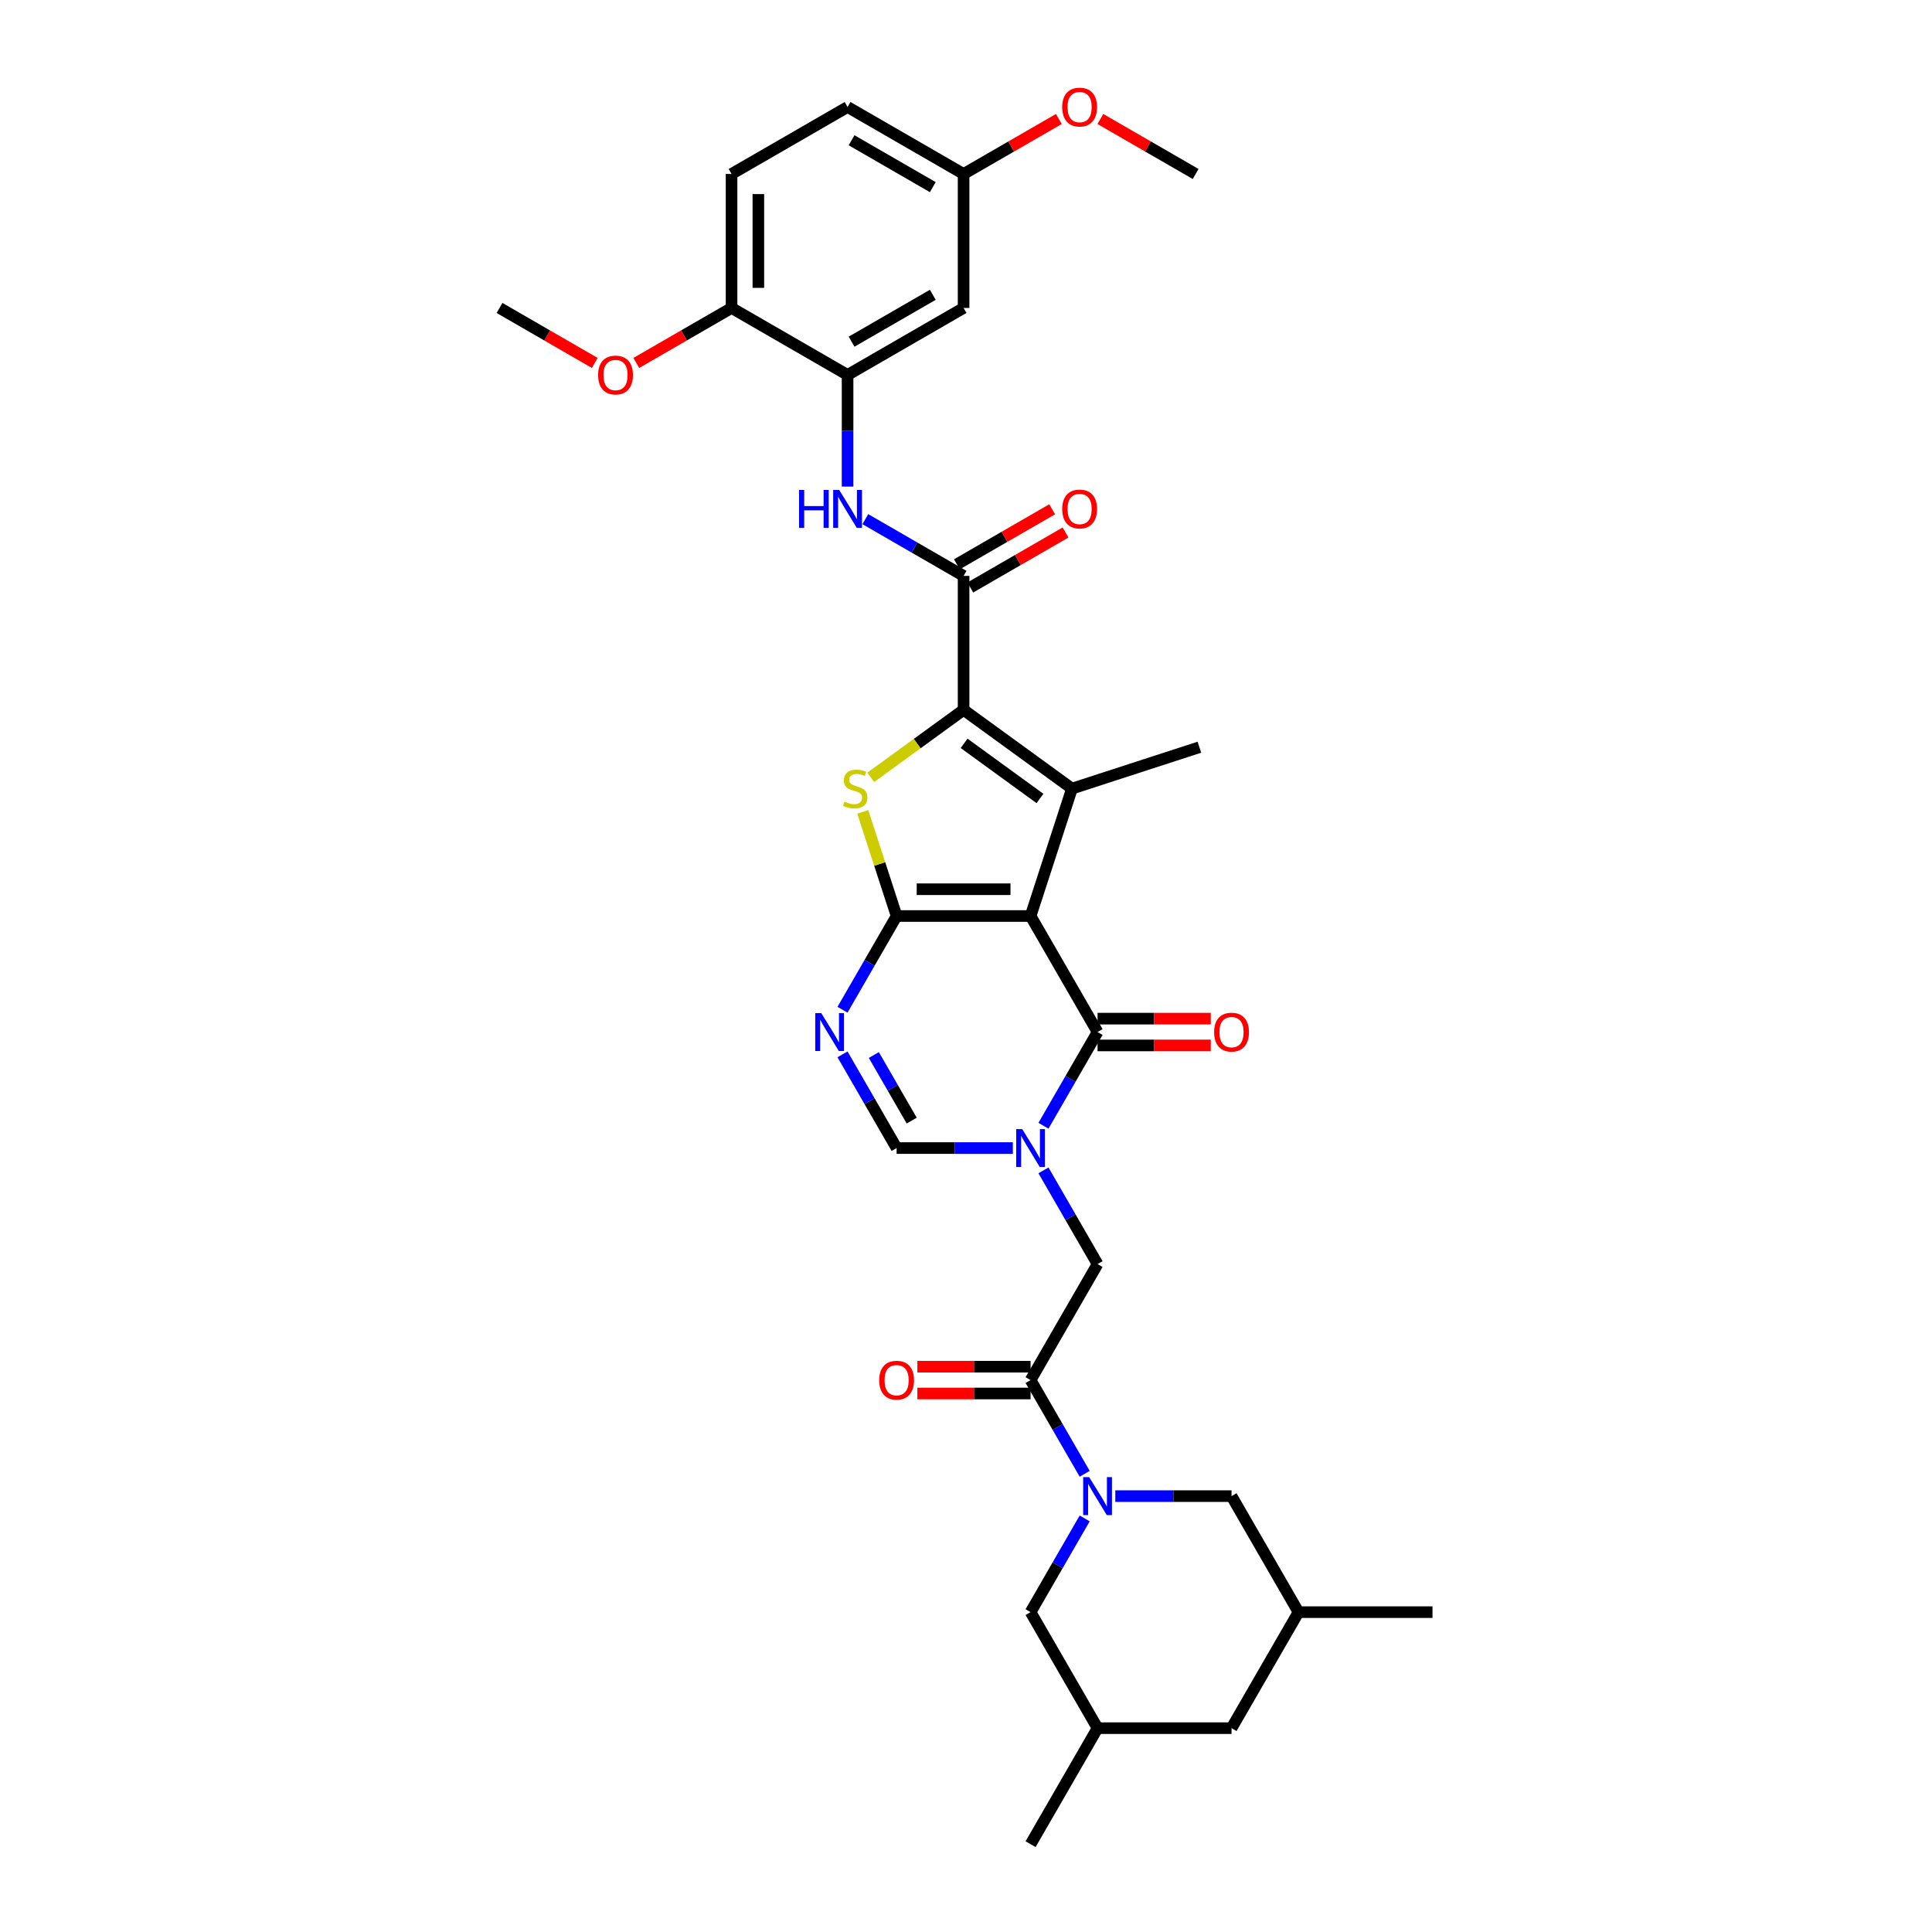 <?xml version='1.0' encoding='iso-8859-1'?>
<svg version='1.1' baseProfile='full'
              xmlns='http://www.w3.org/2000/svg'
                      xmlns:rdkit='http://www.rdkit.org/xml'
                      xmlns:xlink='http://www.w3.org/1999/xlink'
                  xml:space='preserve'
width='1000px' height='1000px' viewBox='0 0 1000 1000'>
<!-- END OF HEADER -->
<rect style='opacity:1.0;fill:#FFFFFF;stroke:none' width='1000' height='1000' x='0' y='0'> </rect>
<path class='bond-0' d='M 533.426,474.13 L 464.084,474.13' style='fill:none;fill-rule:evenodd;stroke:#000000;stroke-width:6px;stroke-linecap:butt;stroke-linejoin:miter;stroke-opacity:1' />
<path class='bond-0' d='M 523.025,460.261 L 474.486,460.261' style='fill:none;fill-rule:evenodd;stroke:#000000;stroke-width:6px;stroke-linecap:butt;stroke-linejoin:miter;stroke-opacity:1' />
<path class='bond-1' d='M 533.426,474.13 L 554.854,408.182' style='fill:none;fill-rule:evenodd;stroke:#000000;stroke-width:6px;stroke-linecap:butt;stroke-linejoin:miter;stroke-opacity:1' />
<path class='bond-5' d='M 533.426,474.13 L 568.097,534.182' style='fill:none;fill-rule:evenodd;stroke:#000000;stroke-width:6px;stroke-linecap:butt;stroke-linejoin:miter;stroke-opacity:1' />
<path class='bond-4' d='M 464.084,474.13 L 455.328,447.182' style='fill:none;fill-rule:evenodd;stroke:#000000;stroke-width:6px;stroke-linecap:butt;stroke-linejoin:miter;stroke-opacity:1' />
<path class='bond-4' d='M 455.328,447.182 L 446.572,420.233' style='fill:none;fill-rule:evenodd;stroke:#CCCC00;stroke-width:6px;stroke-linecap:butt;stroke-linejoin:miter;stroke-opacity:1' />
<path class='bond-6' d='M 464.084,474.13 L 450.084,498.38' style='fill:none;fill-rule:evenodd;stroke:#000000;stroke-width:6px;stroke-linecap:butt;stroke-linejoin:miter;stroke-opacity:1' />
<path class='bond-6' d='M 450.084,498.38 L 436.083,522.629' style='fill:none;fill-rule:evenodd;stroke:#0000FF;stroke-width:6px;stroke-linecap:butt;stroke-linejoin:miter;stroke-opacity:1' />
<path class='bond-2' d='M 554.854,408.182 L 498.755,367.423' style='fill:none;fill-rule:evenodd;stroke:#000000;stroke-width:6px;stroke-linecap:butt;stroke-linejoin:miter;stroke-opacity:1' />
<path class='bond-2' d='M 538.288,413.288 L 499.019,384.757' style='fill:none;fill-rule:evenodd;stroke:#000000;stroke-width:6px;stroke-linecap:butt;stroke-linejoin:miter;stroke-opacity:1' />
<path class='bond-25' d='M 554.854,408.182 L 620.802,386.754' style='fill:none;fill-rule:evenodd;stroke:#000000;stroke-width:6px;stroke-linecap:butt;stroke-linejoin:miter;stroke-opacity:1' />
<path class='bond-8' d='M 498.755,367.423 L 498.755,298.081' style='fill:none;fill-rule:evenodd;stroke:#000000;stroke-width:6px;stroke-linecap:butt;stroke-linejoin:miter;stroke-opacity:1' />
<path class='bond-34' d='M 498.755,367.423 L 474.721,384.886' style='fill:none;fill-rule:evenodd;stroke:#000000;stroke-width:6px;stroke-linecap:butt;stroke-linejoin:miter;stroke-opacity:1' />
<path class='bond-34' d='M 474.721,384.886 L 450.686,402.348' style='fill:none;fill-rule:evenodd;stroke:#CCCC00;stroke-width:6px;stroke-linecap:butt;stroke-linejoin:miter;stroke-opacity:1' />
<path class='bond-3' d='M 540.096,582.681 L 554.097,558.432' style='fill:none;fill-rule:evenodd;stroke:#0000FF;stroke-width:6px;stroke-linecap:butt;stroke-linejoin:miter;stroke-opacity:1' />
<path class='bond-3' d='M 554.097,558.432 L 568.097,534.182' style='fill:none;fill-rule:evenodd;stroke:#000000;stroke-width:6px;stroke-linecap:butt;stroke-linejoin:miter;stroke-opacity:1' />
<path class='bond-9' d='M 524.245,594.234 L 494.165,594.234' style='fill:none;fill-rule:evenodd;stroke:#0000FF;stroke-width:6px;stroke-linecap:butt;stroke-linejoin:miter;stroke-opacity:1' />
<path class='bond-9' d='M 494.165,594.234 L 464.084,594.234' style='fill:none;fill-rule:evenodd;stroke:#000000;stroke-width:6px;stroke-linecap:butt;stroke-linejoin:miter;stroke-opacity:1' />
<path class='bond-12' d='M 540.096,605.786 L 554.097,630.036' style='fill:none;fill-rule:evenodd;stroke:#0000FF;stroke-width:6px;stroke-linecap:butt;stroke-linejoin:miter;stroke-opacity:1' />
<path class='bond-12' d='M 554.097,630.036 L 568.097,654.286' style='fill:none;fill-rule:evenodd;stroke:#000000;stroke-width:6px;stroke-linecap:butt;stroke-linejoin:miter;stroke-opacity:1' />
<path class='bond-17' d='M 568.097,541.116 L 597.394,541.116' style='fill:none;fill-rule:evenodd;stroke:#000000;stroke-width:6px;stroke-linecap:butt;stroke-linejoin:miter;stroke-opacity:1' />
<path class='bond-17' d='M 597.394,541.116 L 626.691,541.116' style='fill:none;fill-rule:evenodd;stroke:#FF0000;stroke-width:6px;stroke-linecap:butt;stroke-linejoin:miter;stroke-opacity:1' />
<path class='bond-17' d='M 568.097,527.248 L 597.394,527.248' style='fill:none;fill-rule:evenodd;stroke:#000000;stroke-width:6px;stroke-linecap:butt;stroke-linejoin:miter;stroke-opacity:1' />
<path class='bond-17' d='M 597.394,527.248 L 626.691,527.248' style='fill:none;fill-rule:evenodd;stroke:#FF0000;stroke-width:6px;stroke-linecap:butt;stroke-linejoin:miter;stroke-opacity:1' />
<path class='bond-35' d='M 436.083,545.734 L 450.084,569.984' style='fill:none;fill-rule:evenodd;stroke:#0000FF;stroke-width:6px;stroke-linecap:butt;stroke-linejoin:miter;stroke-opacity:1' />
<path class='bond-35' d='M 450.084,569.984 L 464.084,594.234' style='fill:none;fill-rule:evenodd;stroke:#000000;stroke-width:6px;stroke-linecap:butt;stroke-linejoin:miter;stroke-opacity:1' />
<path class='bond-35' d='M 452.294,546.075 L 462.094,563.05' style='fill:none;fill-rule:evenodd;stroke:#0000FF;stroke-width:6px;stroke-linecap:butt;stroke-linejoin:miter;stroke-opacity:1' />
<path class='bond-35' d='M 462.094,563.05 L 471.895,580.025' style='fill:none;fill-rule:evenodd;stroke:#000000;stroke-width:6px;stroke-linecap:butt;stroke-linejoin:miter;stroke-opacity:1' />
<path class='bond-7' d='M 561.428,762.837 L 547.427,738.587' style='fill:none;fill-rule:evenodd;stroke:#0000FF;stroke-width:6px;stroke-linecap:butt;stroke-linejoin:miter;stroke-opacity:1' />
<path class='bond-7' d='M 547.427,738.587 L 533.426,714.338' style='fill:none;fill-rule:evenodd;stroke:#000000;stroke-width:6px;stroke-linecap:butt;stroke-linejoin:miter;stroke-opacity:1' />
<path class='bond-15' d='M 561.428,785.942 L 547.427,810.192' style='fill:none;fill-rule:evenodd;stroke:#0000FF;stroke-width:6px;stroke-linecap:butt;stroke-linejoin:miter;stroke-opacity:1' />
<path class='bond-15' d='M 547.427,810.192 L 533.426,834.442' style='fill:none;fill-rule:evenodd;stroke:#000000;stroke-width:6px;stroke-linecap:butt;stroke-linejoin:miter;stroke-opacity:1' />
<path class='bond-16' d='M 577.278,774.39 L 607.359,774.39' style='fill:none;fill-rule:evenodd;stroke:#0000FF;stroke-width:6px;stroke-linecap:butt;stroke-linejoin:miter;stroke-opacity:1' />
<path class='bond-16' d='M 607.359,774.39 L 637.439,774.39' style='fill:none;fill-rule:evenodd;stroke:#000000;stroke-width:6px;stroke-linecap:butt;stroke-linejoin:miter;stroke-opacity:1' />
<path class='bond-11' d='M 498.755,298.081 L 473.32,283.396' style='fill:none;fill-rule:evenodd;stroke:#000000;stroke-width:6px;stroke-linecap:butt;stroke-linejoin:miter;stroke-opacity:1' />
<path class='bond-11' d='M 473.32,283.396 L 447.884,268.711' style='fill:none;fill-rule:evenodd;stroke:#0000FF;stroke-width:6px;stroke-linecap:butt;stroke-linejoin:miter;stroke-opacity:1' />
<path class='bond-19' d='M 502.222,304.087 L 526.874,289.854' style='fill:none;fill-rule:evenodd;stroke:#000000;stroke-width:6px;stroke-linecap:butt;stroke-linejoin:miter;stroke-opacity:1' />
<path class='bond-19' d='M 526.874,289.854 L 551.526,275.621' style='fill:none;fill-rule:evenodd;stroke:#FF0000;stroke-width:6px;stroke-linecap:butt;stroke-linejoin:miter;stroke-opacity:1' />
<path class='bond-19' d='M 495.288,292.076 L 519.94,277.843' style='fill:none;fill-rule:evenodd;stroke:#000000;stroke-width:6px;stroke-linecap:butt;stroke-linejoin:miter;stroke-opacity:1' />
<path class='bond-19' d='M 519.94,277.843 L 544.592,263.611' style='fill:none;fill-rule:evenodd;stroke:#FF0000;stroke-width:6px;stroke-linecap:butt;stroke-linejoin:miter;stroke-opacity:1' />
<path class='bond-10' d='M 533.426,714.338 L 568.097,654.286' style='fill:none;fill-rule:evenodd;stroke:#000000;stroke-width:6px;stroke-linecap:butt;stroke-linejoin:miter;stroke-opacity:1' />
<path class='bond-20' d='M 533.426,707.403 L 504.129,707.403' style='fill:none;fill-rule:evenodd;stroke:#000000;stroke-width:6px;stroke-linecap:butt;stroke-linejoin:miter;stroke-opacity:1' />
<path class='bond-20' d='M 504.129,707.403 L 474.832,707.403' style='fill:none;fill-rule:evenodd;stroke:#FF0000;stroke-width:6px;stroke-linecap:butt;stroke-linejoin:miter;stroke-opacity:1' />
<path class='bond-20' d='M 533.426,721.272 L 504.129,721.272' style='fill:none;fill-rule:evenodd;stroke:#000000;stroke-width:6px;stroke-linecap:butt;stroke-linejoin:miter;stroke-opacity:1' />
<path class='bond-20' d='M 504.129,721.272 L 474.832,721.272' style='fill:none;fill-rule:evenodd;stroke:#FF0000;stroke-width:6px;stroke-linecap:butt;stroke-linejoin:miter;stroke-opacity:1' />
<path class='bond-13' d='M 438.703,251.858 L 438.703,222.963' style='fill:none;fill-rule:evenodd;stroke:#0000FF;stroke-width:6px;stroke-linecap:butt;stroke-linejoin:miter;stroke-opacity:1' />
<path class='bond-13' d='M 438.703,222.963 L 438.703,194.068' style='fill:none;fill-rule:evenodd;stroke:#000000;stroke-width:6px;stroke-linecap:butt;stroke-linejoin:miter;stroke-opacity:1' />
<path class='bond-14' d='M 438.703,194.068 L 498.755,159.397' style='fill:none;fill-rule:evenodd;stroke:#000000;stroke-width:6px;stroke-linecap:butt;stroke-linejoin:miter;stroke-opacity:1' />
<path class='bond-14' d='M 440.777,176.857 L 482.813,152.588' style='fill:none;fill-rule:evenodd;stroke:#000000;stroke-width:6px;stroke-linecap:butt;stroke-linejoin:miter;stroke-opacity:1' />
<path class='bond-18' d='M 438.703,194.068 L 378.651,159.397' style='fill:none;fill-rule:evenodd;stroke:#000000;stroke-width:6px;stroke-linecap:butt;stroke-linejoin:miter;stroke-opacity:1' />
<path class='bond-24' d='M 498.755,159.397 L 498.755,90.055' style='fill:none;fill-rule:evenodd;stroke:#000000;stroke-width:6px;stroke-linecap:butt;stroke-linejoin:miter;stroke-opacity:1' />
<path class='bond-21' d='M 533.426,834.442 L 568.097,894.494' style='fill:none;fill-rule:evenodd;stroke:#000000;stroke-width:6px;stroke-linecap:butt;stroke-linejoin:miter;stroke-opacity:1' />
<path class='bond-22' d='M 637.439,774.39 L 672.11,834.442' style='fill:none;fill-rule:evenodd;stroke:#000000;stroke-width:6px;stroke-linecap:butt;stroke-linejoin:miter;stroke-opacity:1' />
<path class='bond-23' d='M 378.651,159.397 L 378.651,90.055' style='fill:none;fill-rule:evenodd;stroke:#000000;stroke-width:6px;stroke-linecap:butt;stroke-linejoin:miter;stroke-opacity:1' />
<path class='bond-23' d='M 392.52,148.996 L 392.52,100.457' style='fill:none;fill-rule:evenodd;stroke:#000000;stroke-width:6px;stroke-linecap:butt;stroke-linejoin:miter;stroke-opacity:1' />
<path class='bond-28' d='M 378.651,159.397 L 353.999,173.63' style='fill:none;fill-rule:evenodd;stroke:#000000;stroke-width:6px;stroke-linecap:butt;stroke-linejoin:miter;stroke-opacity:1' />
<path class='bond-28' d='M 353.999,173.63 L 329.348,187.863' style='fill:none;fill-rule:evenodd;stroke:#FF0000;stroke-width:6px;stroke-linecap:butt;stroke-linejoin:miter;stroke-opacity:1' />
<path class='bond-31' d='M 568.097,894.494 L 533.426,954.545' style='fill:none;fill-rule:evenodd;stroke:#000000;stroke-width:6px;stroke-linecap:butt;stroke-linejoin:miter;stroke-opacity:1' />
<path class='bond-36' d='M 568.097,894.494 L 637.439,894.494' style='fill:none;fill-rule:evenodd;stroke:#000000;stroke-width:6px;stroke-linecap:butt;stroke-linejoin:miter;stroke-opacity:1' />
<path class='bond-26' d='M 672.11,834.442 L 637.439,894.494' style='fill:none;fill-rule:evenodd;stroke:#000000;stroke-width:6px;stroke-linecap:butt;stroke-linejoin:miter;stroke-opacity:1' />
<path class='bond-30' d='M 672.11,834.442 L 741.452,834.442' style='fill:none;fill-rule:evenodd;stroke:#000000;stroke-width:6px;stroke-linecap:butt;stroke-linejoin:miter;stroke-opacity:1' />
<path class='bond-27' d='M 378.651,90.055 L 438.703,55.384' style='fill:none;fill-rule:evenodd;stroke:#000000;stroke-width:6px;stroke-linecap:butt;stroke-linejoin:miter;stroke-opacity:1' />
<path class='bond-29' d='M 498.755,90.055 L 523.407,75.823' style='fill:none;fill-rule:evenodd;stroke:#000000;stroke-width:6px;stroke-linecap:butt;stroke-linejoin:miter;stroke-opacity:1' />
<path class='bond-29' d='M 523.407,75.823 L 548.059,61.59' style='fill:none;fill-rule:evenodd;stroke:#FF0000;stroke-width:6px;stroke-linecap:butt;stroke-linejoin:miter;stroke-opacity:1' />
<path class='bond-37' d='M 498.755,90.055 L 438.703,55.384' style='fill:none;fill-rule:evenodd;stroke:#000000;stroke-width:6px;stroke-linecap:butt;stroke-linejoin:miter;stroke-opacity:1' />
<path class='bond-37' d='M 482.813,96.865 L 440.777,72.595' style='fill:none;fill-rule:evenodd;stroke:#000000;stroke-width:6px;stroke-linecap:butt;stroke-linejoin:miter;stroke-opacity:1' />
<path class='bond-32' d='M 307.851,187.863 L 283.2,173.63' style='fill:none;fill-rule:evenodd;stroke:#FF0000;stroke-width:6px;stroke-linecap:butt;stroke-linejoin:miter;stroke-opacity:1' />
<path class='bond-32' d='M 283.2,173.63 L 258.548,159.397' style='fill:none;fill-rule:evenodd;stroke:#000000;stroke-width:6px;stroke-linecap:butt;stroke-linejoin:miter;stroke-opacity:1' />
<path class='bond-33' d='M 569.555,61.59 L 594.207,75.823' style='fill:none;fill-rule:evenodd;stroke:#FF0000;stroke-width:6px;stroke-linecap:butt;stroke-linejoin:miter;stroke-opacity:1' />
<path class='bond-33' d='M 594.207,75.823 L 618.859,90.055' style='fill:none;fill-rule:evenodd;stroke:#000000;stroke-width:6px;stroke-linecap:butt;stroke-linejoin:miter;stroke-opacity:1' />
<path  class='atom-4' d='M 529.086 584.415
L 535.521 594.816
Q 536.158 595.842, 537.185 597.701
Q 538.211 599.559, 538.266 599.67
L 538.266 584.415
L 540.874 584.415
L 540.874 604.053
L 538.183 604.053
L 531.277 592.68
Q 530.472 591.349, 529.613 589.824
Q 528.78 588.298, 528.531 587.827
L 528.531 604.053
L 525.979 604.053
L 525.979 584.415
L 529.086 584.415
' fill='#0000FF'/>
<path  class='atom-5' d='M 437.109 414.922
Q 437.331 415.005, 438.246 415.393
Q 439.162 415.782, 440.16 416.031
Q 441.186 416.253, 442.185 416.253
Q 444.043 416.253, 445.125 415.365
Q 446.207 414.45, 446.207 412.869
Q 446.207 411.787, 445.652 411.122
Q 445.125 410.456, 444.293 410.095
Q 443.461 409.735, 442.074 409.319
Q 440.327 408.792, 439.273 408.293
Q 438.246 407.793, 437.497 406.739
Q 436.776 405.685, 436.776 403.91
Q 436.776 401.442, 438.44 399.916
Q 440.132 398.391, 443.461 398.391
Q 445.735 398.391, 448.315 399.472
L 447.677 401.608
Q 445.319 400.637, 443.544 400.637
Q 441.63 400.637, 440.576 401.442
Q 439.522 402.218, 439.55 403.577
Q 439.55 404.631, 440.077 405.269
Q 440.632 405.907, 441.408 406.268
Q 442.213 406.628, 443.544 407.044
Q 445.319 407.599, 446.373 408.154
Q 447.427 408.709, 448.176 409.846
Q 448.953 410.955, 448.953 412.869
Q 448.953 415.587, 447.122 417.057
Q 445.319 418.5, 442.296 418.5
Q 440.548 418.5, 439.217 418.111
Q 437.913 417.751, 436.36 417.113
L 437.109 414.922
' fill='#CCCC00'/>
<path  class='atom-7' d='M 425.073 524.363
L 431.507 534.764
Q 432.145 535.791, 433.172 537.649
Q 434.198 539.507, 434.253 539.618
L 434.253 524.363
L 436.861 524.363
L 436.861 544.001
L 434.17 544.001
L 427.264 532.629
Q 426.459 531.297, 425.6 529.772
Q 424.767 528.246, 424.518 527.775
L 424.518 544.001
L 421.966 544.001
L 421.966 524.363
L 425.073 524.363
' fill='#0000FF'/>
<path  class='atom-8' d='M 563.757 764.571
L 570.192 774.972
Q 570.829 775.998, 571.856 777.857
Q 572.882 779.715, 572.937 779.826
L 572.937 764.571
L 575.545 764.571
L 575.545 784.208
L 572.854 784.208
L 565.948 772.836
Q 565.143 771.505, 564.284 769.979
Q 563.451 768.454, 563.202 767.982
L 563.202 784.208
L 560.65 784.208
L 560.65 764.571
L 563.757 764.571
' fill='#0000FF'/>
<path  class='atom-12' d='M 413.588 253.592
L 416.25 253.592
L 416.25 261.94
L 426.291 261.94
L 426.291 253.592
L 428.954 253.592
L 428.954 273.229
L 426.291 273.229
L 426.291 264.159
L 416.25 264.159
L 416.25 273.229
L 413.588 273.229
L 413.588 253.592
' fill='#0000FF'/>
<path  class='atom-12' d='M 434.363 253.592
L 440.798 263.993
Q 441.435 265.019, 442.462 266.877
Q 443.488 268.736, 443.543 268.847
L 443.543 253.592
L 446.151 253.592
L 446.151 273.229
L 443.46 273.229
L 436.554 261.857
Q 435.749 260.526, 434.89 259
Q 434.057 257.475, 433.808 257.003
L 433.808 273.229
L 431.256 273.229
L 431.256 253.592
L 434.363 253.592
' fill='#0000FF'/>
<path  class='atom-18' d='M 628.425 534.237
Q 628.425 529.522, 630.755 526.887
Q 633.085 524.252, 637.439 524.252
Q 641.794 524.252, 644.124 526.887
Q 646.454 529.522, 646.454 534.237
Q 646.454 539.008, 644.096 541.726
Q 641.739 544.417, 637.439 544.417
Q 633.112 544.417, 630.755 541.726
Q 628.425 539.036, 628.425 534.237
M 637.439 542.198
Q 640.435 542.198, 642.044 540.201
Q 643.68 538.176, 643.68 534.237
Q 643.68 530.382, 642.044 528.44
Q 640.435 526.471, 637.439 526.471
Q 634.444 526.471, 632.807 528.413
Q 631.199 530.354, 631.199 534.237
Q 631.199 538.204, 632.807 540.201
Q 634.444 542.198, 637.439 542.198
' fill='#FF0000'/>
<path  class='atom-20' d='M 549.793 263.466
Q 549.793 258.751, 552.123 256.116
Q 554.453 253.481, 558.807 253.481
Q 563.162 253.481, 565.492 256.116
Q 567.822 258.751, 567.822 263.466
Q 567.822 268.237, 565.464 270.955
Q 563.107 273.645, 558.807 273.645
Q 554.48 273.645, 552.123 270.955
Q 549.793 268.264, 549.793 263.466
M 558.807 271.426
Q 561.803 271.426, 563.412 269.429
Q 565.048 267.404, 565.048 263.466
Q 565.048 259.61, 563.412 257.669
Q 561.803 255.7, 558.807 255.7
Q 555.812 255.7, 554.175 257.641
Q 552.567 259.583, 552.567 263.466
Q 552.567 267.432, 554.175 269.429
Q 555.812 271.426, 558.807 271.426
' fill='#FF0000'/>
<path  class='atom-21' d='M 455.07 714.393
Q 455.07 709.678, 457.4 707.043
Q 459.73 704.408, 464.084 704.408
Q 468.439 704.408, 470.769 707.043
Q 473.099 709.678, 473.099 714.393
Q 473.099 719.164, 470.741 721.882
Q 468.384 724.573, 464.084 724.573
Q 459.757 724.573, 457.4 721.882
Q 455.07 719.192, 455.07 714.393
M 464.084 722.354
Q 467.08 722.354, 468.689 720.357
Q 470.325 718.332, 470.325 714.393
Q 470.325 710.538, 468.689 708.596
Q 467.08 706.627, 464.084 706.627
Q 461.089 706.627, 459.452 708.568
Q 457.844 710.51, 457.844 714.393
Q 457.844 718.359, 459.452 720.357
Q 461.089 722.354, 464.084 722.354
' fill='#FF0000'/>
<path  class='atom-29' d='M 309.585 194.124
Q 309.585 189.409, 311.915 186.774
Q 314.245 184.139, 318.6 184.139
Q 322.954 184.139, 325.284 186.774
Q 327.614 189.409, 327.614 194.124
Q 327.614 198.895, 325.256 201.613
Q 322.899 204.303, 318.6 204.303
Q 314.273 204.303, 311.915 201.613
Q 309.585 198.922, 309.585 194.124
M 318.6 202.084
Q 321.595 202.084, 323.204 200.087
Q 324.84 198.062, 324.84 194.124
Q 324.84 190.268, 323.204 188.327
Q 321.595 186.358, 318.6 186.358
Q 315.604 186.358, 313.967 188.299
Q 312.359 190.241, 312.359 194.124
Q 312.359 198.09, 313.967 200.087
Q 315.604 202.084, 318.6 202.084
' fill='#FF0000'/>
<path  class='atom-30' d='M 549.793 55.44
Q 549.793 50.724, 552.123 48.09
Q 554.453 45.455, 558.807 45.455
Q 563.162 45.455, 565.492 48.09
Q 567.822 50.724, 567.822 55.44
Q 567.822 60.211, 565.464 62.929
Q 563.107 65.619, 558.807 65.619
Q 554.48 65.619, 552.123 62.929
Q 549.793 60.238, 549.793 55.44
M 558.807 63.4
Q 561.803 63.4, 563.412 61.403
Q 565.048 59.378, 565.048 55.44
Q 565.048 51.584, 563.412 49.643
Q 561.803 47.673, 558.807 47.673
Q 555.812 47.673, 554.175 49.615
Q 552.567 51.557, 552.567 55.44
Q 552.567 59.406, 554.175 61.403
Q 555.812 63.4, 558.807 63.4
' fill='#FF0000'/>
</svg>
